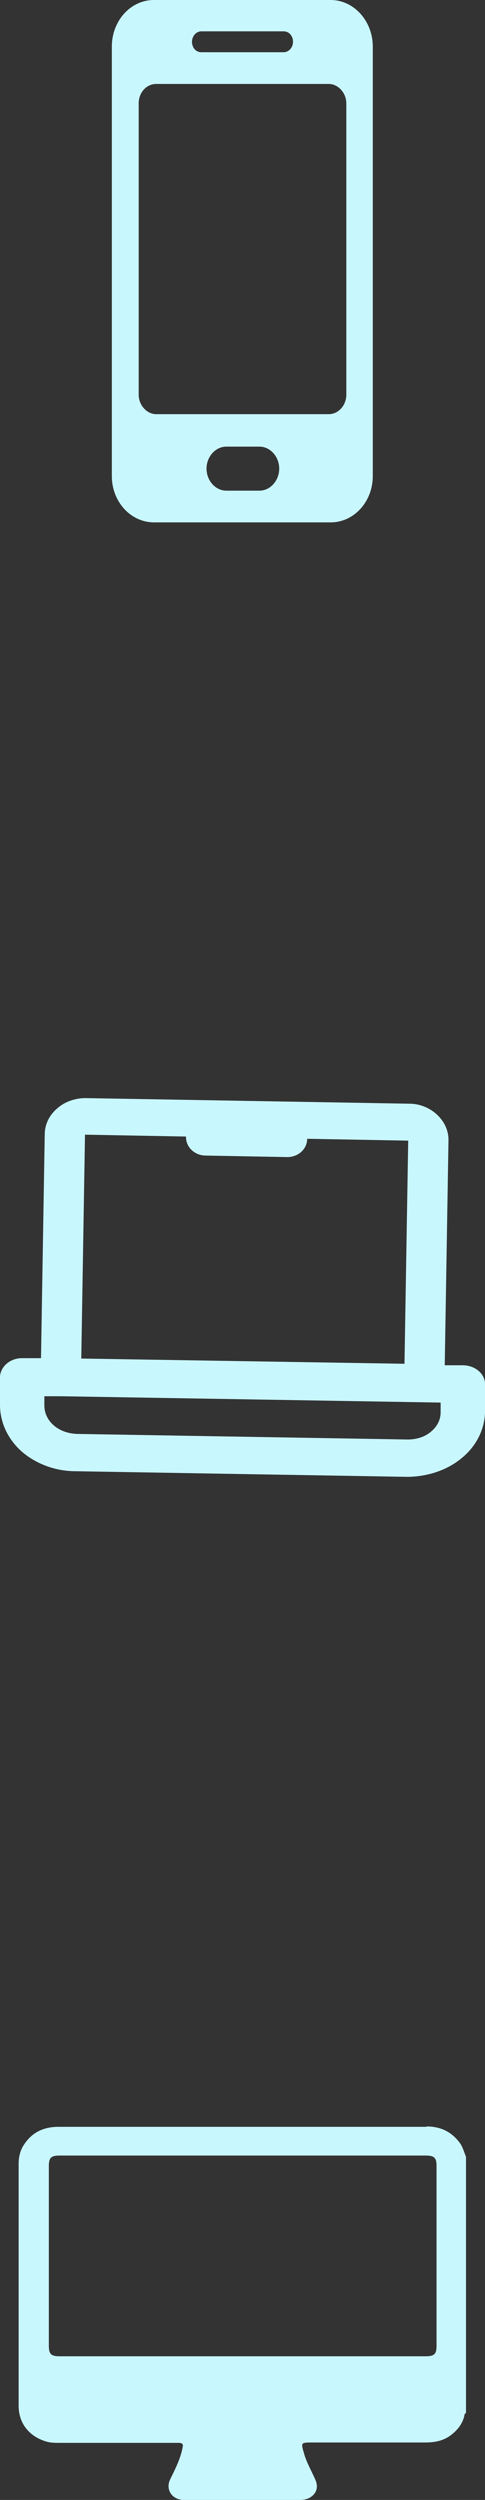 <?xml version="1.0" encoding="UTF-8"?>
<svg id="Layer_2" data-name="Layer 2" xmlns="http://www.w3.org/2000/svg" viewBox="0 0 13.01 67">
  <rect x="0" y="0" width="13.01" height="67" fill="#333333" stroke="none"/>
  <defs>
    <style>
      .cls-1 {
        fill: #c9f7fe;
        stroke-width: 0px;
      }
    </style>
  </defs>
  <g id="Layer_1-2" data-name="Layer 1">
    <g>
      <path class="cls-1" d="M8.87,0h-4.74c-.63,0-1.13.56-1.13,1.25v11.51c0,.69.51,1.24,1.13,1.24h4.74c.63,0,1.13-.56,1.13-1.24V1.25c0-.69-.51-1.25-1.13-1.25h0ZM5.4.84h2.21c.15,0,.25.13.25.28,0,.16-.12.28-.25.28h-2.21c-.15,0-.25-.13-.25-.28,0-.15.11-.28.25-.28ZM6.96,13.15h-.89c-.29,0-.53-.27-.53-.59s.24-.59.53-.59h.89c.29,0,.53.27.53.59s-.24.59-.53.59ZM9.29,10.58c0,.28-.21.52-.47.52h-4.63c-.25,0-.47-.24-.47-.52V2.77c0-.29.21-.52.47-.52h4.63c.25,0,.47.24.47.52v7.81Z"/>
      <path class="cls-1" d="M11.94,36.59h.49c.33.01.59.24.58.52v.76c-.02.46-.24.9-.64,1.22-.39.32-.92.49-1.46.49l-8.88-.15c-.55,0-1.07-.2-1.45-.53C.2,38.56,0,38.11,0,37.65v-.76c.02-.28.29-.5.61-.49h.49s.1-6,.1-6c0-.26.12-.51.33-.69.2-.18.48-.28.76-.28l8.69.15c.28,0,.55.11.75.3.2.19.31.44.3.7l-.1,6.01ZM1.63,37.42h-.44s0,.25,0,.25c0,.2.09.39.25.53.16.14.38.22.62.23l8.88.15c.23,0,.46-.07.62-.21.17-.14.26-.32.26-.52v-.26s-10.19-.17-10.19-.17ZM10.85,36.57l.1-6-2.71-.05c0,.28-.25.5-.55.49l-2.17-.04c-.3,0-.54-.23-.53-.51l-2.71-.05-.1,6,8.67.14Z"/>
      <path class="cls-1" d="M11.45,57c-.81,0-1.62,0-2.43,0-2.48,0-4.97,0-7.45,0-.44,0-.76.18-.97.55-.07.14-.1.28-.1.44,0,2.16,0,4.32,0,6.49,0,.47.29.83.76.96.11.03.22.03.34.03,1.06,0,2.12,0,3.18,0,.1,0,.14.02.12.12-.04.21-.12.41-.21.6-.04.09-.09.18-.13.27-.12.26.05.52.34.54.06,0,.12,0,.19,0,.99,0,1.98,0,2.96,0,.1,0,.2-.02.29-.08.16-.11.2-.28.12-.46-.1-.23-.23-.45-.3-.69-.09-.31-.1-.31.23-.31,1.01,0,2.02,0,3.03,0,.28,0,.53-.06.74-.25.14-.12.24-.26.29-.44.01-.03,0-.08.05-.1v-6.87c-.06-.14-.09-.28-.19-.4-.22-.28-.51-.41-.87-.41ZM11.71,62.87c0,.22-.06.28-.29.28H1.6c-.23,0-.29-.06-.29-.28v-4.82c0-.22.06-.28.29-.28h9.82c.23,0,.29.06.29.28v4.82Z"/>
    </g>
  </g>
</svg>